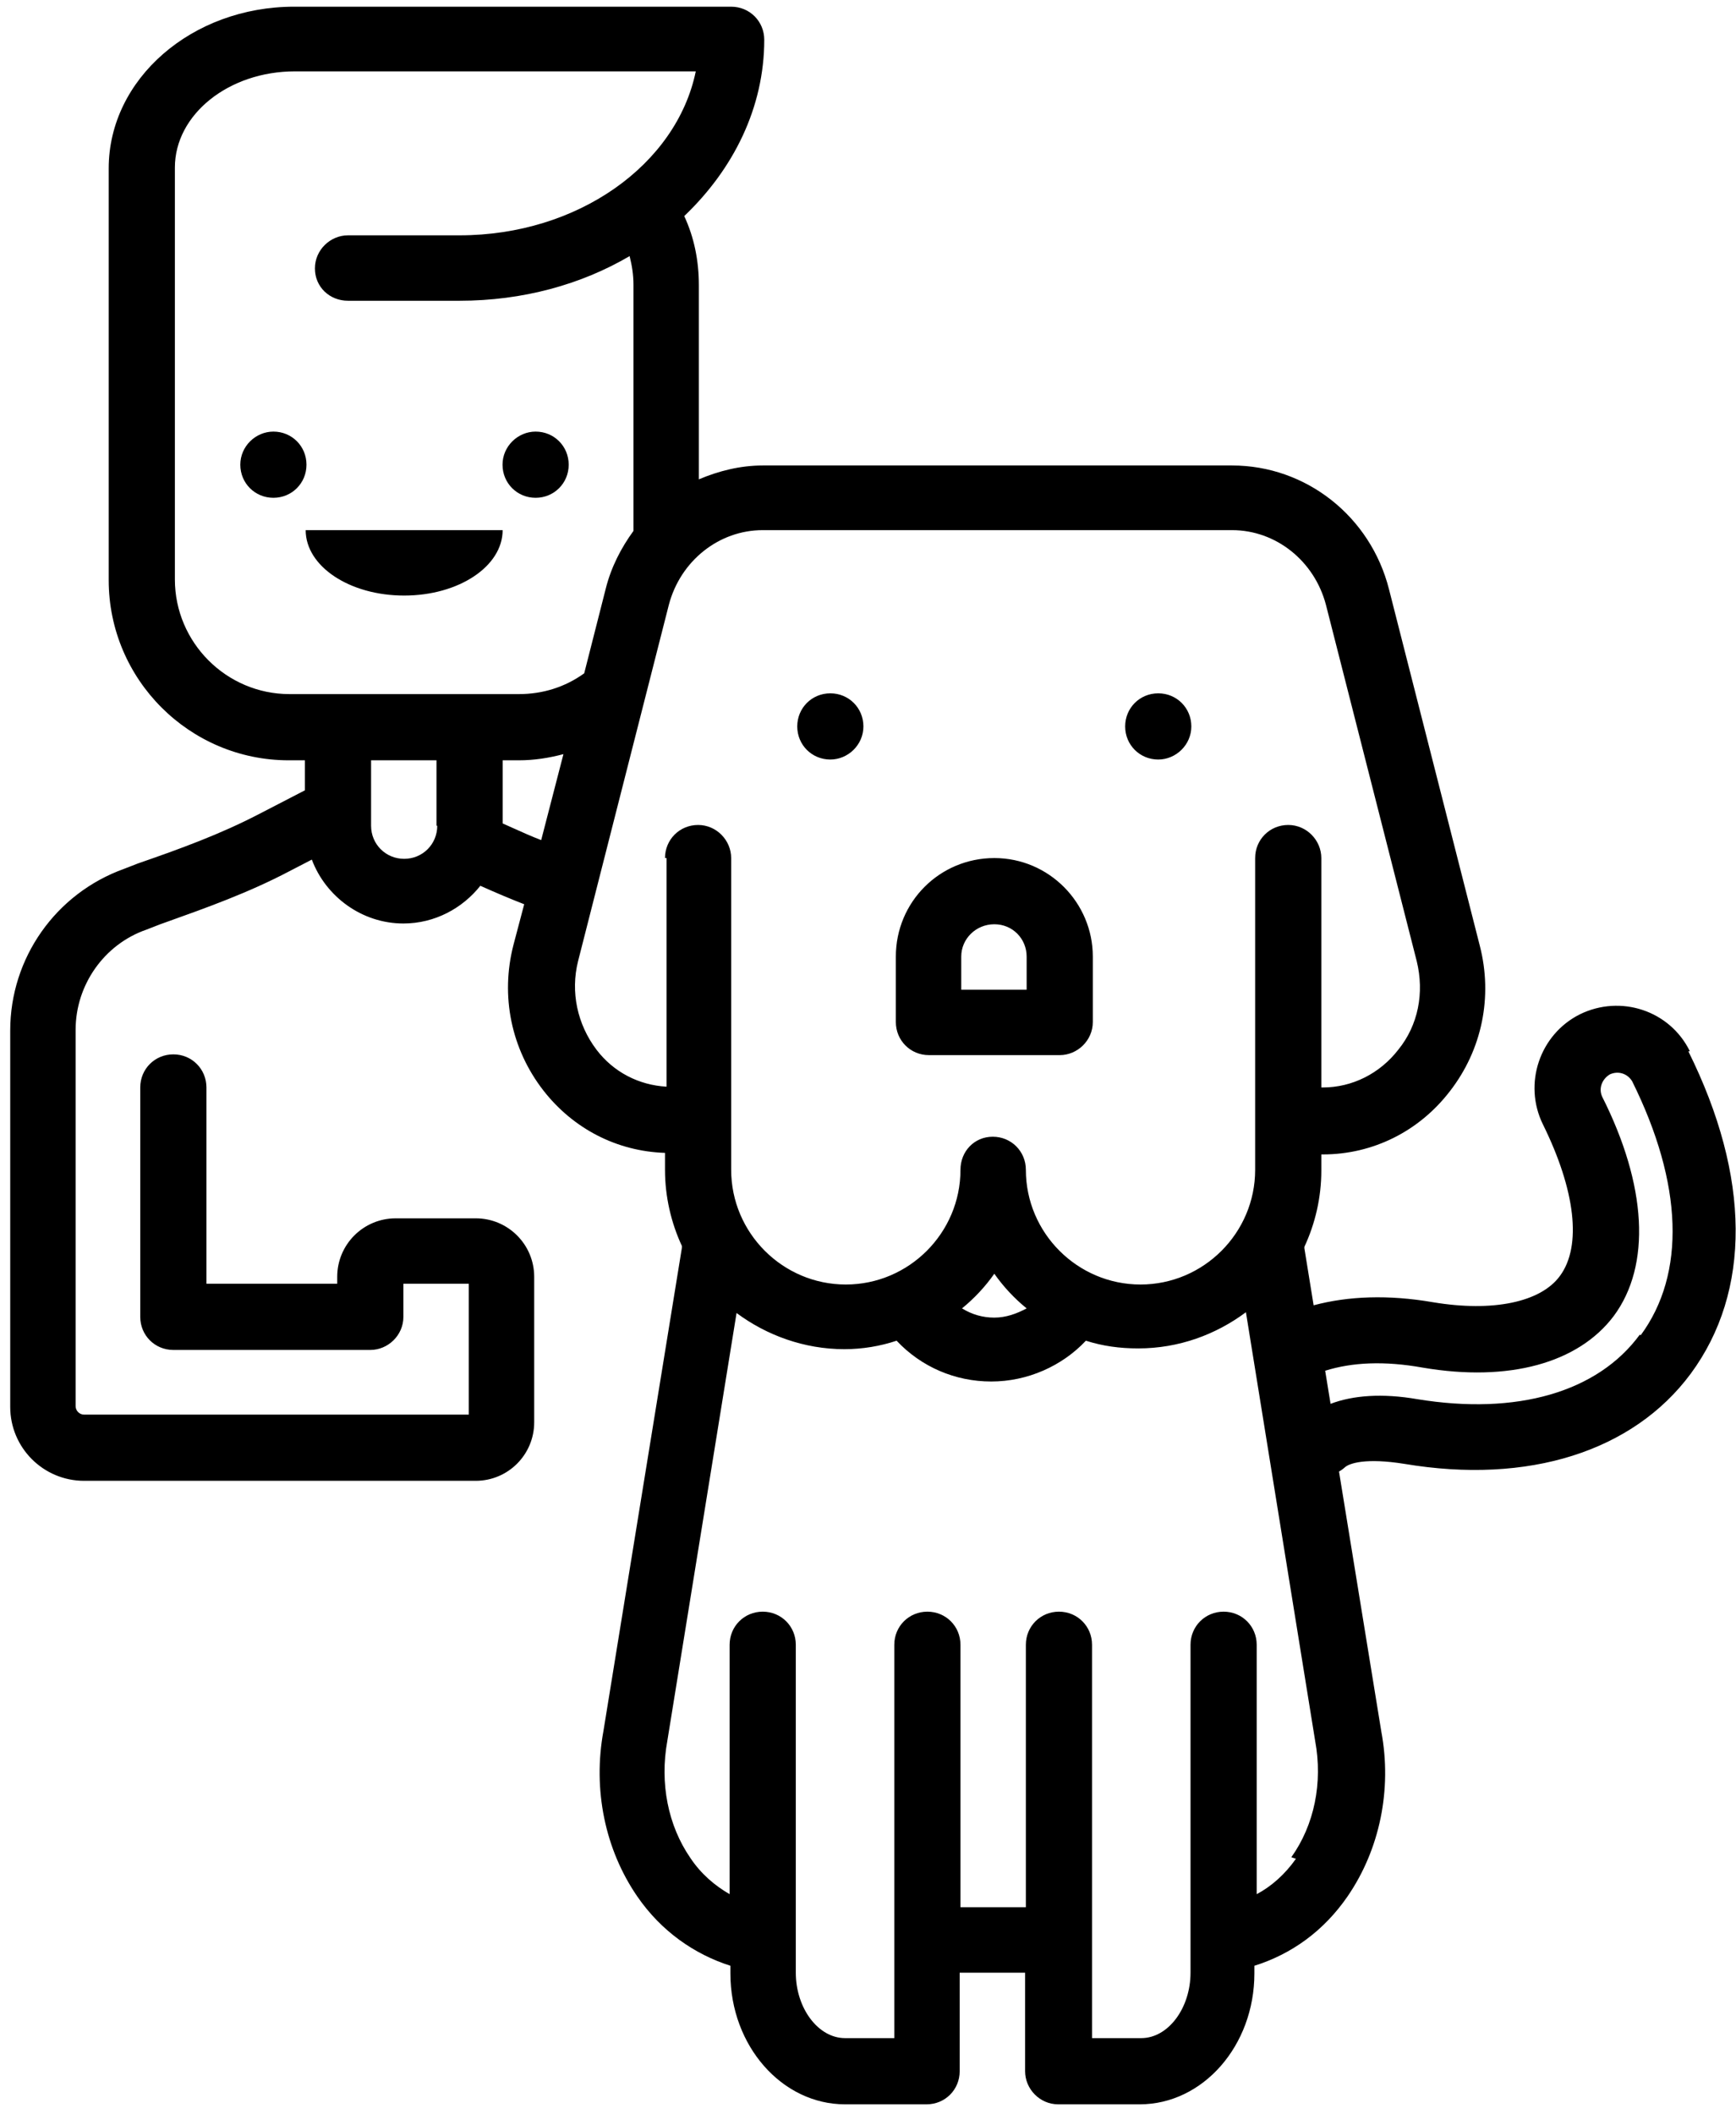 <svg xmlns="http://www.w3.org/2000/svg" width="152" height="185" viewBox="0 0 152 185" fill="none"><path fill-rule="evenodd" clip-rule="evenodd" d="M147.962 92.006C146.21 88.436 141.899 87.021 138.328 88.773C134.825 90.524 133.343 94.836 135.095 98.406C137.924 104.133 138.53 109.051 136.576 111.678C134.892 113.969 130.715 114.845 125.461 113.969C121.553 113.295 118.05 113.43 115.018 114.238L114.21 109.253V109.118C115.153 107.097 115.692 104.807 115.692 102.449V101.034H115.827C120.206 101.034 124.248 99.013 126.943 95.51C129.772 91.872 130.715 87.223 129.57 82.777L121.621 51.585C120.004 45.185 114.345 40.738 107.877 40.738H66.782C64.828 40.738 62.942 41.21 61.19 41.951V24.974C61.19 22.818 60.786 20.797 59.91 18.91C64.222 14.801 66.916 9.411 66.916 3.483C66.916 1.866 65.636 0.586 64.02 0.586H25.754C16.794 0.586 9.518 6.919 9.518 14.734V50.776C9.518 59.467 16.592 66.541 25.282 66.541H26.697V69.168L22.655 71.257C19.287 73.008 15.783 74.288 12.078 75.568L10.865 76.04C4.869 78.196 0.895 83.855 0.895 90.187V123.131C0.895 126.702 3.791 129.599 7.362 129.599H41.653C44.483 129.599 46.773 127.308 46.773 124.478V111.746C46.773 108.916 44.483 106.626 41.653 106.626H34.647C31.817 106.626 29.526 108.916 29.526 111.746V112.352H18.074V95.173C18.074 93.556 16.794 92.276 15.177 92.276C13.56 92.276 12.28 93.556 12.28 95.173V115.249C12.28 116.866 13.56 118.146 15.177 118.146H32.423C33.973 118.146 35.32 116.866 35.32 115.249V112.352H41.047V123.805H7.362C6.958 123.805 6.621 123.468 6.621 123.064V90.12C6.621 86.213 9.114 82.642 12.819 81.362L14.032 80.89L14.432 80.747C18.076 79.447 21.776 78.126 25.35 76.242L27.303 75.231C28.516 78.465 31.682 80.823 35.32 80.823C38.082 80.823 40.508 79.476 42.057 77.522C43.405 78.128 44.685 78.667 45.897 79.139L44.954 82.709C43.809 87.156 44.752 91.804 47.581 95.442C50.209 98.811 54.049 100.764 58.226 100.899V102.381C58.226 104.739 58.765 107.03 59.708 109.051V109.186L52.836 151.494C51.893 156.614 52.971 161.868 55.801 165.978C57.889 169.01 60.786 171.031 63.952 172.041V172.715C63.952 179.048 68.466 184.168 73.99 184.168H81.132C82.748 184.168 84.028 182.888 84.028 181.271V172.648H89.755V181.271C89.755 182.82 91.035 184.168 92.652 184.168H99.793C105.317 184.168 109.831 179.048 109.831 172.715V172.041C113.065 171.031 115.894 169.01 117.983 165.978C120.812 161.868 121.89 156.614 120.947 151.561L117.241 128.79C117.241 128.79 117.578 128.588 117.713 128.453C118.117 128.049 119.599 127.577 122.968 128.116C133.814 129.935 142.977 127.038 148.029 120.234C153.352 113.026 153.284 102.988 147.827 92.006H147.962ZM38.285 72.267C38.285 73.884 37.005 75.164 35.388 75.164C33.771 75.164 32.491 73.884 32.491 72.267V66.541H38.217V72.267H38.285ZM44.819 72.427L44.82 72.428C45.714 72.83 46.569 73.215 47.385 73.524L49.333 66.002C48.053 66.339 46.773 66.541 45.426 66.541H44.011V72.065C44.284 72.186 44.553 72.307 44.819 72.427L44.819 72.427ZM45.426 60.747H25.35C19.825 60.747 15.312 56.233 15.312 50.709V14.666C15.312 10.018 20.027 6.245 25.821 6.245H60.921C59.236 14.397 50.613 20.595 40.238 20.595H30.47C28.92 20.595 27.573 21.875 27.573 23.492C27.573 25.108 28.853 26.321 30.47 26.321H40.238C45.763 26.321 50.883 24.906 55.127 22.414C55.329 23.222 55.464 24.03 55.464 24.906V46.465C54.386 47.947 53.51 49.631 53.038 51.517L51.152 58.928C49.468 60.141 47.514 60.747 45.426 60.747ZM58.361 75.097V95.105C55.935 94.971 53.712 93.825 52.23 91.872C50.546 89.648 49.94 86.819 50.613 84.124L58.563 52.932C59.573 49.092 62.942 46.397 66.782 46.397H107.877C111.717 46.397 115.086 49.092 116.096 52.932L124.046 84.124C124.72 86.886 124.181 89.716 122.429 91.872C120.812 93.96 118.387 95.173 115.827 95.173H115.692V75.097C115.692 73.547 114.412 72.2 112.795 72.2C111.178 72.2 109.898 73.48 109.898 75.097V102.381C109.898 107.905 105.385 112.419 99.86 112.419C94.336 112.419 89.822 107.905 89.822 102.381C89.822 100.764 88.542 99.484 86.925 99.484C85.308 99.484 84.096 100.764 84.096 102.381C84.096 107.905 79.582 112.419 74.058 112.419C68.533 112.419 64.02 107.905 64.02 102.381V75.097C64.02 73.547 62.74 72.2 61.123 72.2C59.506 72.2 58.226 73.48 58.226 75.097H58.361ZM89.889 114.508C89.014 114.979 88.071 115.316 87.06 115.316C86.05 115.316 85.106 115.047 84.231 114.508C85.308 113.632 86.252 112.621 87.06 111.476C87.868 112.621 88.812 113.632 89.889 114.508ZM113.469 162.677C112.526 164.024 111.313 165.102 110.033 165.776V143.948C110.033 142.331 108.753 141.051 107.136 141.051C105.519 141.051 104.239 142.331 104.239 143.948V172.648C104.239 175.747 102.286 178.374 99.928 178.374H95.616V143.948C95.616 142.331 94.336 141.051 92.719 141.051C91.102 141.051 89.822 142.331 89.822 143.948V166.921H84.096V143.948C84.096 142.331 82.816 141.051 81.199 141.051C79.582 141.051 78.302 142.331 78.302 143.948V178.374H73.99C71.632 178.374 69.679 175.747 69.679 172.648V143.948C69.679 142.331 68.399 141.051 66.782 141.051C65.165 141.051 63.885 142.331 63.885 143.948V165.776C62.605 165.035 61.392 164.024 60.449 162.609C58.495 159.78 57.754 156.075 58.428 152.369L64.491 114.912C67.119 116.866 70.42 118.078 73.923 118.078C75.54 118.078 77.089 117.809 78.504 117.337C80.66 119.628 83.624 120.908 86.791 120.908C89.957 120.908 92.989 119.56 95.077 117.337C96.559 117.809 98.041 118.011 99.658 118.011C103.229 118.011 106.462 116.798 109.09 114.845L115.153 152.369C115.827 156.007 115.086 159.713 113.065 162.542L113.469 162.677ZM143.583 116.798C139.878 121.851 132.804 123.872 124.113 122.457C121.014 121.918 118.454 122.12 116.501 122.862L116.029 119.965C118.387 119.224 121.216 119.089 124.585 119.695C132.13 120.975 138.193 119.291 141.292 115.181C144.594 110.735 144.189 103.729 140.282 95.981C139.945 95.24 140.282 94.432 140.956 94.028C141.697 93.691 142.505 93.96 142.909 94.634C147.356 103.594 147.625 111.476 143.65 116.866L143.583 116.798ZM46.897 37.773C45.347 37.773 44 39.053 44 40.67C44 42.287 45.28 43.567 46.897 43.567C48.514 43.567 49.794 42.287 49.794 40.67C49.794 39.053 48.514 37.773 46.897 37.773ZM23.938 37.773C22.389 37.773 21.041 39.053 21.041 40.67C21.041 42.287 22.321 43.567 23.938 43.567C25.555 43.567 26.835 42.287 26.835 40.67C26.835 39.053 25.555 37.773 23.938 37.773ZM44.01 46.397C44.01 49.563 40.17 52.123 35.387 52.123C30.604 52.123 26.764 49.563 26.764 46.397H44.01ZM92.787 92.343H81.334C79.718 92.343 78.438 91.063 78.438 89.446V83.719C78.438 78.936 82.278 75.096 87.061 75.096C91.844 75.096 95.684 79.004 95.684 83.719V89.446C95.684 91.063 94.337 92.343 92.787 92.343ZM87.061 80.89C85.444 80.89 84.164 82.17 84.164 83.719V86.616H89.89V83.719C89.89 82.17 88.678 80.89 87.061 80.89ZM101.413 66.473C102.962 66.473 104.31 65.193 104.31 63.576C104.31 61.959 103.03 60.679 101.413 60.679C99.796 60.679 98.516 61.959 98.516 63.576C98.516 65.193 99.796 66.473 101.413 66.473ZM75.598 63.576C75.598 65.193 74.251 66.473 72.701 66.473C71.085 66.473 69.805 65.193 69.805 63.576C69.805 61.959 71.085 60.679 72.701 60.679C74.318 60.679 75.598 61.959 75.598 63.576Z" fill="black"></path></svg>